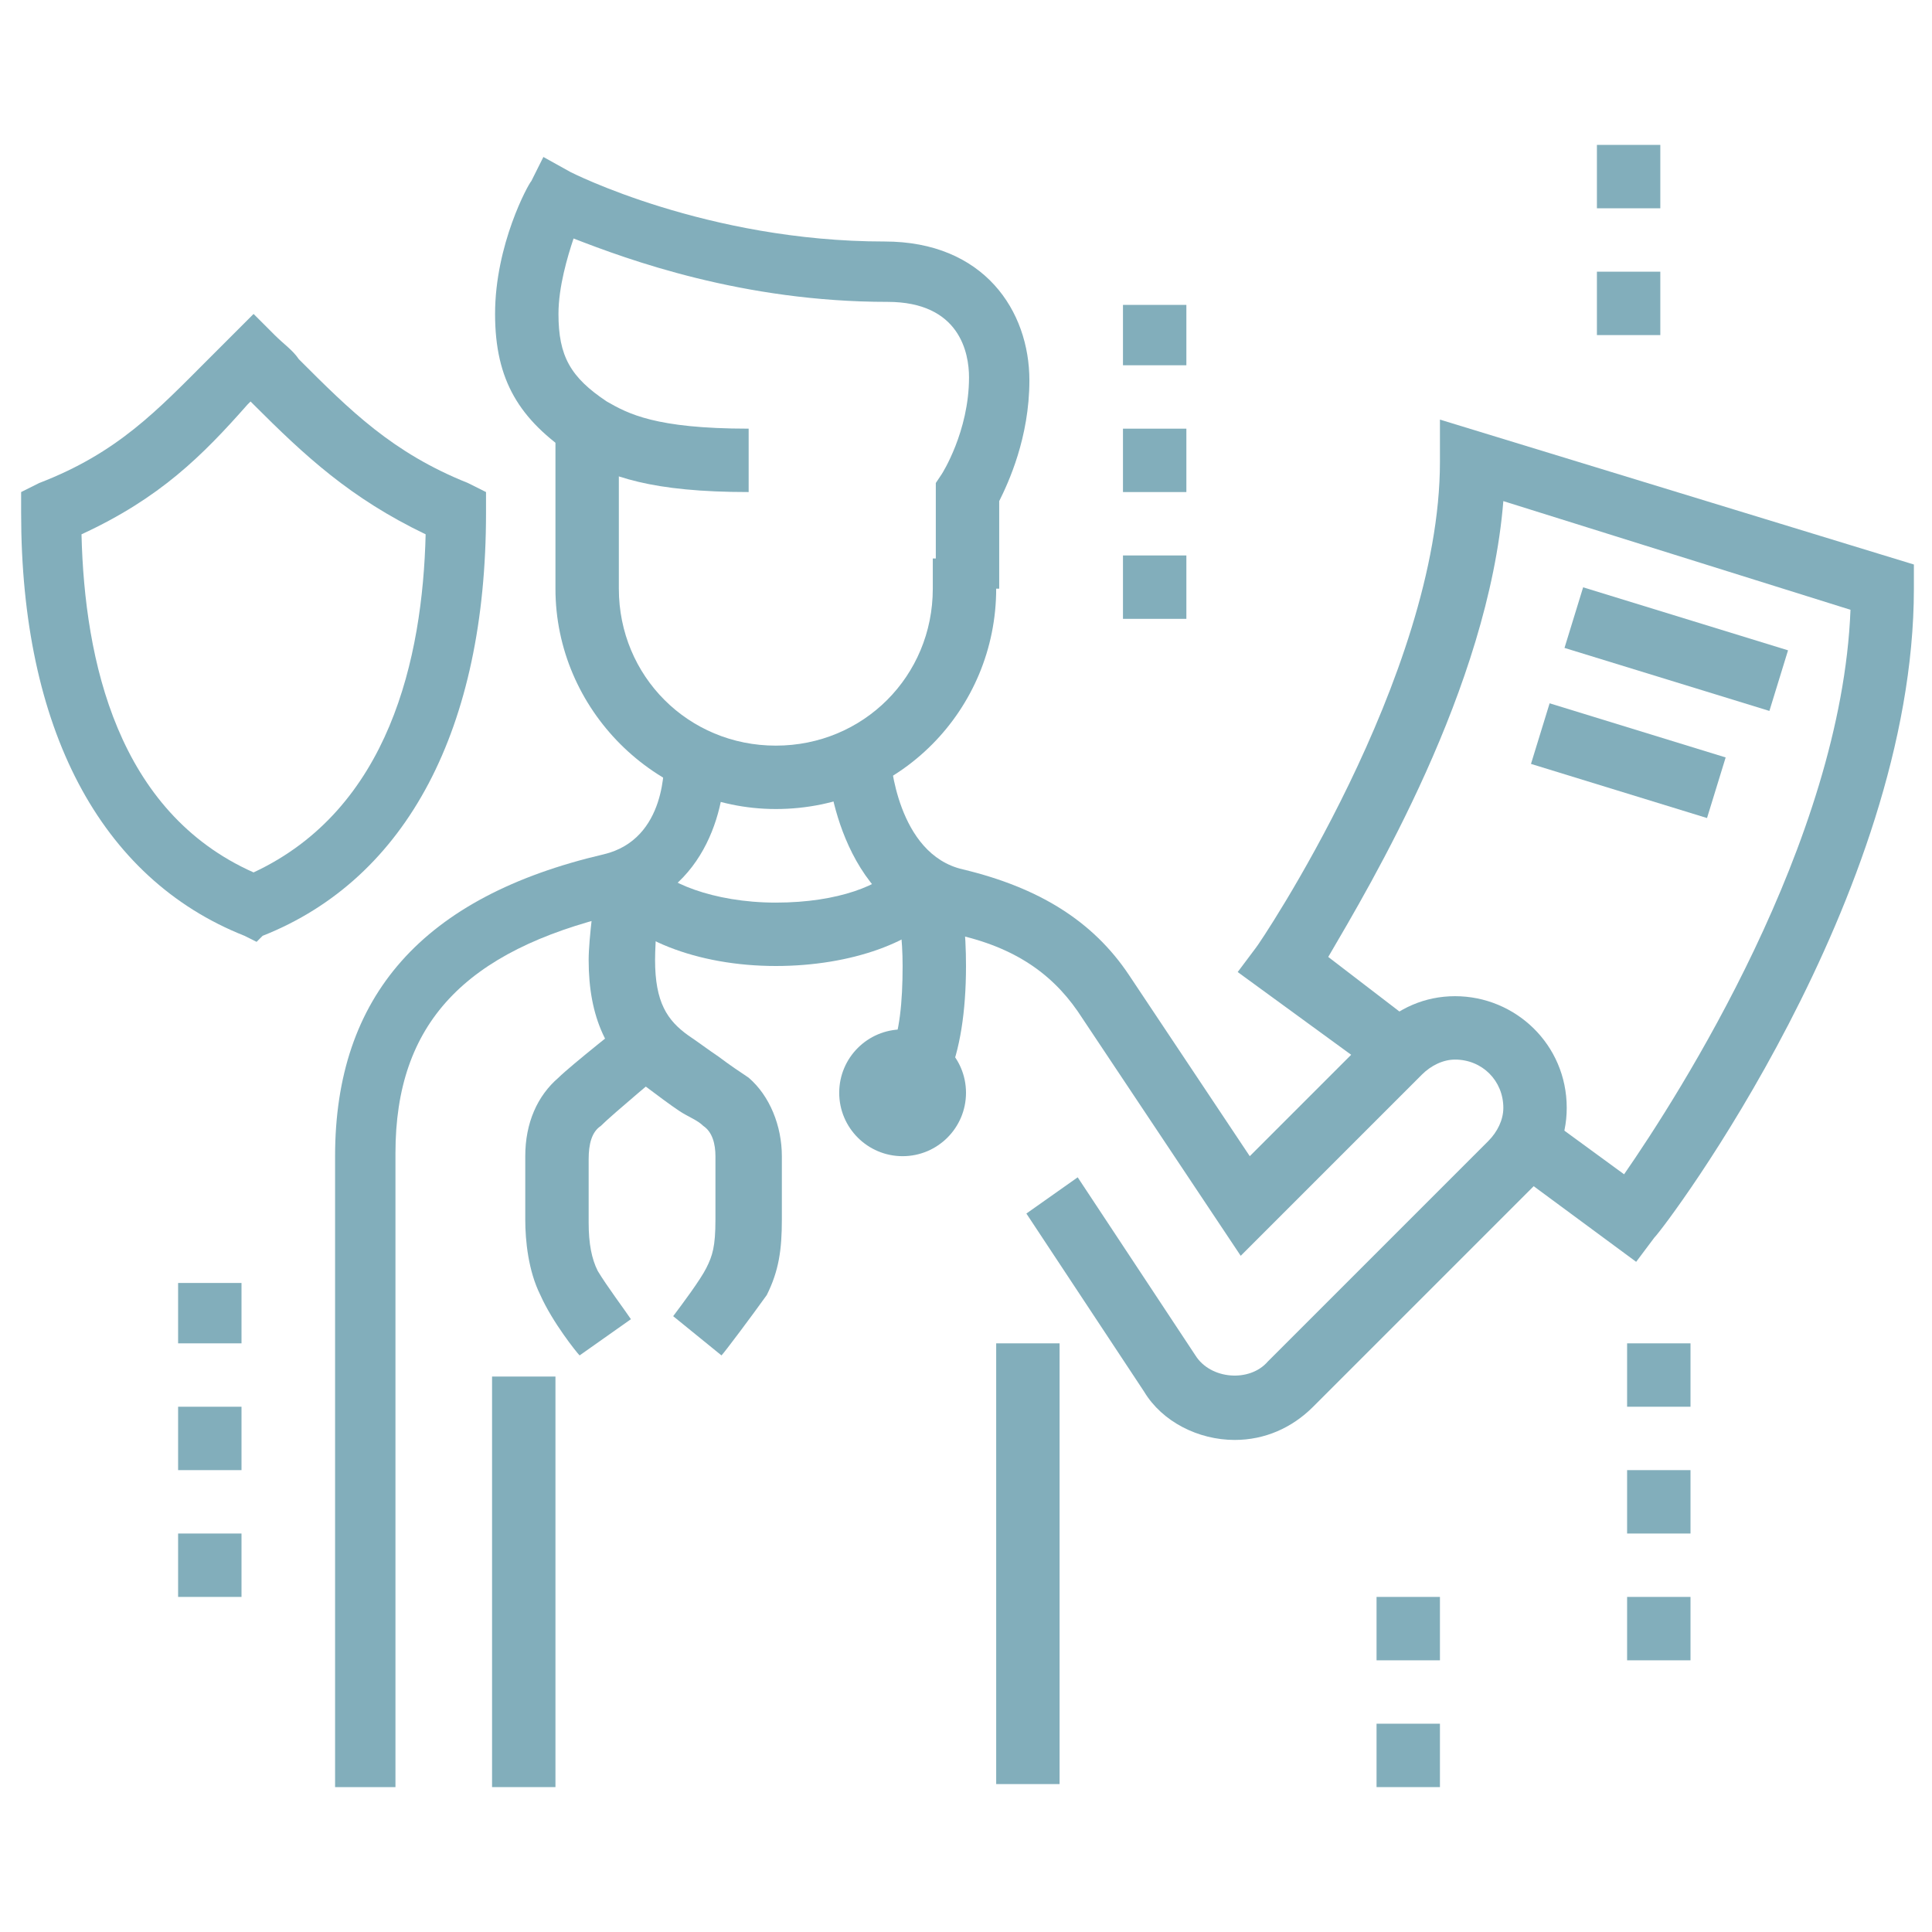 <?xml version="1.0" encoding="utf-8"?>
<!-- Generator: Adobe Illustrator 24.1.0, SVG Export Plug-In . SVG Version: 6.00 Build 0)  -->
<svg version="1.1" id="Layer_1" xmlns="http://www.w3.org/2000/svg" xmlns:xlink="http://www.w3.org/1999/xlink" x="0px" y="0px"
	 width="64px" height="64px" viewBox="0 0 64 64" style="enable-background:new 0 0 64 64;" xml:space="preserve">
<style type="text/css">
	.st0{display:none;}
	.st1{display:inline;fill:#82AEBB;}
	.st2{fill:#82AEBB;}
</style>
<g class="st0">
	<path class="st1" d="M22.1,30c-4.7,0-8.4-3.8-8.4-8.4v-6c0-4.7,3.8-8.4,8.4-8.4c4.7,0,8.4,3.8,8.4,8.4v6C30.5,26.2,26.8,30,22.1,30
		z M22.1,9.2c-3.6,0-6.5,2.9-6.5,6.5v6c0,3.6,2.9,6.5,6.5,6.5s6.5-2.9,6.5-6.5v-6C28.6,12.1,25.7,9.2,22.1,9.2z"/>
	<path class="st1" d="M18.1,9.2l-1.3-3c-0.1-0.3-0.2-0.5-0.2-0.8c0-0.6,0.3-1.2,0.7-1.6c1.3-1.1,3-1.7,4.7-1.7
		c1.7,0,3.4,0.6,4.7,1.7c0.4,0.4,0.7,0.9,0.7,1.5c0,0.3-0.1,0.6-0.2,0.8l-1.3,3l-1.8-0.8l1.3-3c-2-1.6-5-1.6-7,0l1.3,3L18.1,9.2z"/>
	<path class="st1" d="M14.7,20.1v-2c5.4,0,9.8-3.6,10.7-8.8l2,0.3C26.3,15.8,21.1,20.1,14.7,20.1z"/>
	<path class="st1" d="M29.1,18.9c-2.2-1-4-2.5-5.3-4.5l1.7-1.1c1.1,1.7,2.6,3,4.5,3.8L29.1,18.9z"/>
	<path class="st1" d="M11.7,54.8c-7.5,0-8.8-3.3-8.9-3.7l-0.1-0.3l4.9-13.1c0.8-2.3,2.6-4,4.9-4.7l5.1-1.7v-3.1h2v4.6l-6.5,2.2
		c-1.7,0.6-3.1,1.9-3.7,3.6L4.8,50.8c0.4,0.6,2.1,2.1,6.9,2.1V54.8z"/>
	<rect x="10.7" y="47.9" class="st1" width="2" height="13.9"/>
	<rect x="5.7" y="53.1" class="st1" width="2" height="8.6"/>
	<path class="st1" d="M32.5,54.8v-2c4.8,0,6.4-1.5,6.9-2.1l-4.6-12.4c-0.6-1.7-2-3-3.7-3.6l-6.5-2.2v-4.6h2v3.1l5.1,1.7
		c2.3,0.8,4.1,2.5,4.9,4.7l4.9,13.1l-0.1,0.3C41.3,51.6,40,54.8,32.5,54.8z"/>
	<rect x="31.5" y="47.9" class="st1" width="2" height="13.9"/>
	<rect x="36.5" y="53.1" class="st1" width="2" height="8.6"/>
	<path class="st1" d="M22.1,35c-2.5,0-4.5-1.3-4.5-3h2c0,0.3,0.9,1,2.5,1c1.6,0,2.5-0.7,2.5-1h2C26.6,33.7,24.6,35,22.1,35z"/>
	<path class="st1" d="M15.4,39.3c-0.6-1.9-0.8-3.8-0.8-6.3h2c0,2.4,0.2,4,0.7,5.8L15.4,39.3z"/>
	<path class="st1" d="M28.2,41.1l-1.9-0.7c0.8-2.1,1.2-4.6,1.2-7.4h2C29.5,36.1,29.1,38.9,28.2,41.1z"/>
	<path class="st1" d="M15.9,49.3c-2.2-1.2-3.3-4-3.3-6c0-3.1,1.9-5.3,4.5-5.3c2.9,0,5.4,3.1,5.4,6.7c0,0.9-0.2,1.7-0.5,2.4l-1.8-0.8
		c0.2-0.5,0.3-1,0.3-1.6c0-2.5-1.6-4.7-3.4-4.7c-1.5,0-2.6,1.4-2.6,3.3c0,1.5,0.8,3.5,2.2,4.3L15.9,49.3z"/>
	<path class="st1" d="M46.9,39.9c-5.3,0-9.4-2.8-9.4-6.5s4.1-6.5,9.4-6.5c5.3,0,9.4,2.8,9.4,6.5S52.2,39.9,46.9,39.9z M46.9,29
		c-4,0-7.4,2-7.4,4.5s3.4,4.5,7.4,4.5c4,0,7.4-2,7.4-4.5S51,29,46.9,29z"/>
	<path class="st1" d="M42,26c-1.9,0-3.5-2-3.5-4.5s1.5-4.5,3.5-4.5s3.5,2,3.5,4.5S43.9,26,42,26z M42,19.1c-0.7,0-1.5,1-1.5,2.5
		c0,1.5,0.8,2.5,1.5,2.5s1.5-1,1.5-2.5C43.4,20.1,42.7,19.1,42,19.1z"/>
	<path class="st1" d="M35,30c-1.9,0-3.5-1.6-3.5-3.5c0-1.9,1.6-3.5,3.5-3.5c1.9,0,3.5,1.6,3.5,3.5C38.5,28.5,36.9,30,35,30z M35,25
		c-0.8,0-1.5,0.7-1.5,1.5c0,0.8,0.7,1.5,1.5,1.5c0.8,0,1.5-0.7,1.5-1.5C36.5,25.7,35.8,25,35,25z"/>
	<path class="st1" d="M50.9,26c-1.9,0-3.5-2-3.5-4.5s1.5-4.5,3.5-4.5s3.5,2,3.5,4.5S52.8,26,50.9,26z M50.9,19.1
		c-0.7,0-1.5,1-1.5,2.5c0,1.5,0.8,2.5,1.5,2.5s1.5-1,1.5-2.5C52.4,20.1,51.6,19.1,50.9,19.1z"/>
	<path class="st1" d="M57.8,30c-1.9,0-3.5-1.6-3.5-3.5c0-1.9,1.6-3.5,3.5-3.5c1.9,0,3.5,1.6,3.5,3.5C61.3,28.5,59.8,30,57.8,30z
		 M57.8,25c-0.8,0-1.5,0.7-1.5,1.5c0,0.8,0.7,1.5,1.5,1.5c0.8,0,1.5-0.7,1.5-1.5C59.3,25.7,58.7,25,57.8,25z"/>
</g>
<g class="st0">
	<path class="st1" d="M29.2,40.4c-2.9,0-5.2-2.3-5.2-5.2s2.3-5.2,5.2-5.2c2.4,0,4.5,1.6,5.1,4.1l-2,0.5c-0.4-1.5-1.6-2.5-3-2.5
		c-1.7,0-3.1,1.4-3.1,3.1s1.4,3.1,3.1,3.1c0.6,0,1.2-0.2,1.7-0.5l1.1,1.8C31.2,40.1,30.2,40.4,29.2,40.4z"/>
	<path class="st1" d="M41.2,43.5c-6,0-12.1-3.7-12.1-7.3c0-1.7,1.4-3.1,3.1-3.1c0.8,0,1.7,0.3,2.9,0.7c1.8,0.6,4,1.4,6.5,1.4v2.1
		c-2.8,0-5.3-0.9-7.1-1.5c-0.9-0.3-1.8-0.6-2.3-0.6c-0.6,0-1,0.5-1,1c0,2,4.7,5.2,10,5.2c3.6,0,7.5-0.9,9.5-1.7L62.1,35l0.8,1.9
		l-11.4,4.7C49.2,42.5,45.2,43.5,41.2,43.5z"/>
	<path class="st1" d="M43.7,32.9l-1.2-1.7c0.1-0.1,11.8-8.2,11.8-20.1h2.1C56.4,24,44.2,32.5,43.7,32.9z"/>
	<path class="st1" d="M23.3,31.2c-4.1-1.5-6.7-4.9-6.7-8.7c0-1.1,0.2-2.2,0.7-3.2c-0.7-0.8-1.7-2.3-1.7-4.1c0-2.1,0-4.2,2.1-4.2
		c0.4,0,0.8,0.1,1.2,0.4c0,0,2.4,1.7,4.2,2.6c2.8-1.1,6.2-1.1,9,0c1.8-0.8,4.2-2.5,4.2-2.5c0.4-0.3,0.8-0.4,1.2-0.4
		c2.1,0,2.1,2.1,2.1,4.2c0,2.3-0.9,3.6-1.6,4.3c0.4,1,0.6,2,0.6,3.1c0,3-1.7,5.8-4.5,7.6L33,28.4c2.2-1.4,3.5-3.5,3.5-5.8
		c0-1-0.3-2-0.7-2.9l-0.5-1l1.1-0.4c0,0,1.3-0.6,1.3-2.9c0-0.7,0-1.6-0.1-2c-0.6,0.4-3.1,2.1-4.9,2.9l-0.4,0.2l-0.4-0.2
		c-2.6-1.1-5.7-1.1-8.2,0l-0.4,0.2l-0.4-0.2c-1.9-0.8-4.4-2.5-4.9-2.9c-0.1,0.4-0.1,1.3-0.1,2c0,1.6,1.6,3.1,1.6,3.1l0.6,0.5
		l-0.4,0.7c-0.5,0.9-0.7,1.9-0.7,2.9c0,2.9,2.1,5.5,5.3,6.7L23.3,31.2z"/>
	<path class="st1" d="M13.5,60.2c-5,0-7-2.9-7.3-5.7c-1.4-1-5.3-4.1-5.3-10C1,38,7,33.2,7.7,32.6C8.2,32.2,8.9,32,9.5,32
		c1.6,0,3,1.3,3,3c0,0.8-0.3,1.6-0.9,2.2c-0.1,0.1-4.3,3.8-4.3,7.4c0,2.1,1,3.3,1.8,4l-1.4,1.6c-0.9-0.8-2.5-2.6-2.5-5.6
		c0-4.6,5-9,5-9c0.1-0.1,0.2-0.3,0.2-0.6c0-0.5-0.4-0.9-0.9-0.9c-0.2,0-0.4,0.1-0.5,0.2c-0.2,0.2-5.9,4.7-5.9,10.3
		c0,5.9,4.6,8.5,4.7,8.5l0.6,0.3l0,0.6c0,1.3,0.5,4.2,5.2,4.2V60.2z"/>
	<path class="st1" d="M20.8,60.2v-2.1c0-1.2-0.9-2.1-2.1-2.1h-2.1v-2.1h2.1c2.3,0,4.2,1.9,4.2,4.2C22.9,59.3,22,60.2,20.8,60.2z"/>
	<path class="st1" d="M9.3,50.8H7.2c0-6.4,3.6-10.1,7-13.8c2.5-2.6,4.8-5.1,5.7-8.5l2,0.5c-1,3.9-3.7,6.7-6.2,9.4
		C12.5,42,9.3,45.3,9.3,50.8z"/>
	<path class="st1" d="M32.3,60.2v-2.1c0.6,0,1-0.5,1-1c0-1.7-1.4-3.1-3.1-3.1h-0.8l-2.5-11.1l2-0.5l2.1,9.6c2.5,0.4,4.4,2.6,4.4,5.2
		C35.5,58.8,34.1,60.2,32.3,60.2z"/>
	<path class="st1" d="M28.7,60.2c-1.4,0-2.6-0.9-3-2.3l-4-14l2-0.6l4,14c0.1,0.4,0.5,0.8,1,0.8V60.2z"/>
	<path class="st1" d="M39.6,60.2v-2.1c0.6,0,1-0.5,1-1c0-1.7-1.4-3.1-3.1-3.1h-0.8l-2-9l2-0.5l1.6,7.4c2.5,0.4,4.4,2.6,4.4,5.2
		C42.8,58.8,41.4,60.2,39.6,60.2z"/>
	<rect x="4.1" y="58.1" class="st1" width="46" height="2.1"/>
	<rect x="52.2" y="58.1" class="st1" width="2.1" height="2.1"/>
	<polygon class="st1" points="5.2,16.3 3.1,16.3 3.1,18.4 5.2,18.4 5.2,16.3 	"/>
	<polygon class="st1" points="8.3,13.2 6.2,13.2 6.2,15.3 8.3,15.3 8.3,13.2 	"/>
	<polygon class="st1" points="11.4,10.1 9.3,10.1 9.3,12.1 11.4,12.1 11.4,10.1 	"/>
	<polygon class="st1" points="44.9,10.1 42.8,10.1 42.8,12.1 44.9,12.1 44.9,10.1 	"/>
	<polygon class="st1" points="48,6.9 45.9,6.9 45.9,9 48,9 48,6.9 	"/>
	<polygon class="st1" points="9.3,25.7 7.2,25.7 7.2,27.8 9.3,27.8 9.3,25.7 	"/>
	<polygon class="st1" points="12.5,22.6 10.4,22.6 10.4,24.7 12.5,24.7 12.5,22.6 	"/>
	<polygon class="st1" points="44.9,21.5 42.8,21.5 42.8,23.6 44.9,23.6 44.9,21.5 	"/>
	<polygon class="st1" points="48,18.4 45.9,18.4 45.9,20.5 48,20.5 48,18.4 	"/>
	<polygon class="st1" points="29.2,6.9 27.1,6.9 27.1,9 29.2,9 29.2,6.9 	"/>
	<polygon class="st1" points="32.3,3.8 30.2,3.8 30.2,5.9 32.3,5.9 32.3,3.8 	"/>
	<polygon class="st1" points="51.1,3.8 49.1,3.8 49.1,5.9 51.1,5.9 51.1,3.8 	"/>
	<path class="st1" d="M37.9,36.7c-0.8-0.5-1.4-1.6-1.4-2.6c0-1.7,1.4-3.1,3.1-3.1l0,0l0,0h3.1c1.8,0,3.2,0.6,4.6,1.1
		c1.2,0.5,2.4,1,3.8,1c0.5,0,1-0.1,1.4-0.4l9.4-5.3l1,1.8l-9.4,5.3c-0.7,0.4-1.6,0.6-2.5,0.6c-1.8,0-3.2-0.6-4.6-1.1
		c-1.2-0.5-2.4-1-3.8-1h-3.1c-0.6,0-1,0.5-1,1c0,0.3,0.2,0.7,0.4,0.8L37.9,36.7z"/>
</g>
<g class="st0">
	<polygon class="st1" points="10.5,41.1 5.2,12.4 15.1,10.6 15.5,12.6 7.6,14.1 12.5,40.7 	"/>
	<polygon class="st1" points="14.2,61.2 12.9,54 14.9,53.6 15.9,58.8 53.5,51.8 48.5,24.4 50.5,24 56,53.5 	"/>
	<rect x="18.1" y="52.9" transform="matrix(0.983 -0.182 0.182 0.983 -9.374 5.504)" class="st1" width="14.5" height="2.1"/>
	<rect x="19.3" y="49.2" transform="matrix(0.983 -0.182 0.182 0.983 -8.766 4.981)" class="st1" width="7" height="2.1"/>
	<polygon class="st1" points="46.6,14.5 45.3,7.1 37.7,8.5 37.3,6.5 46.9,4.7 48.7,14.1 	"/>
	<path class="st1" d="M16.8,15.3c-1,0-1.9-0.7-2.1-1.7l-0.7-3.8c-0.1-0.5,0-1.1,0.3-1.6c0.3-0.5,0.8-0.8,1.4-0.9l20.1-3.5
		c1.2-0.2,2.3,0.5,2.5,1.7l0.7,3.8c0.1,0.5,0,1.1-0.3,1.6c-0.3,0.5-0.8,0.8-1.4,0.9l-20.1,3.5C17,15.3,16.9,15.3,16.8,15.3z
		 M36.1,5.9L16,9.4l0.7,3.8l20.1-3.5c0,0,0,0,0,0L36.1,5.9z"/>
	<rect x="17.2" y="17" transform="matrix(0.985 -0.174 0.174 0.985 -2.762 4.61)" class="st1" width="15.5" height="2.1"/>
	<rect x="34.9" y="15.1" transform="matrix(0.985 -0.174 0.174 0.985 -2.261 6.475)" class="st1" width="1.8" height="2.1"/>
	<rect x="11.8" y="21.3" transform="matrix(0.984 -0.176 0.176 0.984 -3.552 4.633)" class="st1" width="25.1" height="2.1"/>
	<path class="st1" d="M51.5,25.8c-0.7,0-1.4-0.1-2-0.4l-7.3-3.1c-1.9-0.8-3.2-2.7-3.2-4.8c0-2.9,2.3-5.2,5.2-5.2
		c0.7,0,1.4,0.1,2,0.4l7.3,3.1c1.9,0.8,3.2,2.7,3.2,4.8C56.7,23.4,54.4,25.8,51.5,25.8z M44.2,14.3c-1.7,0-3.1,1.4-3.1,3.1
		c0,1.3,0.8,2.4,1.9,2.9l0,0l7.3,3.1c0.4,0.2,0.8,0.2,1.2,0.2c1.7,0,3.1-1.4,3.1-3.1c0-1.3-0.8-2.4-1.9-2.9l-7.3-3.1
		C45,14.3,44.6,14.3,44.2,14.3z"/>
	<rect x="43.7" y="17.9" transform="matrix(0.384 -0.923 0.923 0.384 11.976 55.908)" class="st1" width="8.4" height="2.1"/>
	<path class="st1" d="M56.7,46.7c-1.6,0-3.1-0.6-4.2-1.7l1.4-1.5c0.8,0.7,1.8,1.1,2.8,1.1c2.3,0,4.2-1.9,4.2-4.2
		c0-2.3-1.9-4.2-4.2-4.2c-1.6,0-3,0.9-3.7,2.3l-1.9-0.9c1.1-2.1,3.2-3.5,5.6-3.5c3.5,0,6.3,2.8,6.3,6.3S60.2,46.7,56.7,46.7z"/>
	
		<rect x="51.6" y="39.3" transform="matrix(0.707 -0.707 0.707 0.707 -11.888 51.969)" class="st1" width="10.3" height="2.1"/>
	<circle class="st1" cx="42.1" cy="36.2" r="2.1"/>
	<circle class="st1" cx="47.3" cy="38.3" r="2.1"/>
	<circle class="st1" cx="36.9" cy="37.3" r="2.1"/>
	<circle class="st1" cx="32.7" cy="40.4" r="2.1"/>
	<path class="st1" d="M36.9,50.8c-1.7,0-3.1-1.4-3.1-3.1c0-4,3.5-7.3,7.8-7.3c3.8,0,6.8,2.9,6.8,5.2c0,1.7-1.4,3.1-3.1,3.1
		c-0.9,0-1.6-0.3-2.3-0.6c-0.6-0.2-1.1-0.4-1.6-0.4c-0.6,0-0.9,0.3-1.5,1.2C39.3,49.7,38.5,50.8,36.9,50.8z M41.6,42.5
		c-3.2,0-5.7,2.3-5.7,5.2c0,0.6,0.5,1,1,1c0.5,0,0.7-0.3,1.3-1.1c0.6-0.9,1.5-2.1,3.2-2.1c0.9,0,1.7,0.3,2.4,0.6
		c0.5,0.2,1,0.4,1.5,0.4c0.6,0,1-0.5,1-1C46.3,44.5,44.3,42.5,41.6,42.5z"/>
	<path class="st1" d="M12.4,56.1c-0.4,0-0.8-0.1-1.2-0.4l0,0l-5.9-4c-0.5-0.3-0.8-0.8-0.9-1.3c-0.1-0.6,0-1.1,0.3-1.6L15.6,33
		c0.7-1,2-1.2,2.9-0.6l5.9,4c0.5,0.3,0.8,0.8,0.9,1.3c0.1,0.6,0,1.1-0.3,1.6L14.2,55.1C13.8,55.7,13.1,56.1,12.4,56.1z M12.4,54
		C12.5,54,12.5,54,12.4,54l10.8-15.9l-5.9-4L6.6,50L12.4,54z"/>
	<rect x="15.5" y="35.5" transform="matrix(0.558 -0.83 0.83 0.558 -24.414 30.662)" class="st1" width="2.1" height="5.4"/>
	<rect x="13" y="39.2" transform="matrix(0.558 -0.83 0.83 0.558 -28.451 30.157)" class="st1" width="2.1" height="5.3"/>
	<rect x="10.6" y="42.7" transform="matrix(0.558 -0.83 0.83 0.558 -32.496 29.714)" class="st1" width="2.1" height="5.3"/>
	<rect x="5.5" y="50.1" transform="matrix(0.56 -0.829 0.829 0.56 -43.646 30.182)" class="st1" width="2.1" height="12.1"/>
	<rect x="19" y="30.6" transform="matrix(0.565 -0.825 0.825 0.565 -15.932 33.034)" class="st1" width="8.7" height="2.1"/>
	<rect x="7.9" y="55" transform="matrix(0.565 -0.825 0.825 0.565 -41.888 32.614)" class="st1" width="4.1" height="2.1"/>
	<rect x="3.6" y="52.1" transform="matrix(0.565 -0.825 0.825 0.565 -41.345 27.754)" class="st1" width="4" height="2.1"/>
	<polygon class="st1" points="57.8,2.8 55.7,2.8 55.7,4.9 57.8,4.9 57.8,2.8 	"/>
	<polygon class="st1" points="57.8,11.1 55.7,11.1 55.7,13.2 57.8,13.2 57.8,11.1 	"/>
	<polygon class="st1" points="57.8,6.9 55.7,6.9 55.7,9 57.8,9 57.8,6.9 	"/>
	<polygon class="st1" points="4.5,31 2.4,31 2.4,33.1 4.5,33.1 4.5,31 	"/>
	<polygon class="st1" points="4.5,39.3 2.4,39.3 2.4,41.4 4.5,41.4 4.5,39.3 	"/>
	<polygon class="st1" points="4.5,35.2 2.4,35.2 2.4,37.3 4.5,37.3 4.5,35.2 	"/>
	<polygon class="st1" points="59.9,49.8 57.8,49.8 57.8,51.9 59.9,51.9 59.9,49.8 	"/>
	<polygon class="st1" points="59.9,58.2 57.8,58.2 57.8,60.2 59.9,60.2 59.9,58.2 	"/>
	<polygon class="st1" points="59.9,54 57.8,54 57.8,56.1 59.9,56.1 59.9,54 	"/>
	<polygon class="st1" points="60.9,23.7 58.8,23.7 58.8,25.8 60.9,25.8 60.9,23.7 	"/>
	<polygon class="st1" points="60.9,19.5 58.8,19.5 58.8,21.6 60.9,21.6 60.9,19.5 	"/>
	<polygon class="st1" points="7.6,8 5.5,8 5.5,10.1 7.6,10.1 7.6,8 	"/>
	<polygon class="st1" points="7.6,3.8 5.5,3.8 5.5,5.9 7.6,5.9 7.6,3.8 	"/>
</g>
<g>
	<circle class="st2" cx="29.9" cy="36.2" r="2.1"/>
	<rect x="16.3" y="45.6" class="st2" width="2.1" height="13.6"/>
	<path class="st2" d="M13.2,59.2h-2.1V38.3c0-5.3,2.9-8.6,8.9-10c2.1-0.5,2-3,2-3.2L24,25c0.1,1.5-0.5,4.6-3.6,5.3
		c-5,1.2-7.3,3.6-7.3,7.9V59.2z"/>
	<rect x="33" y="44.5" class="st2" width="2.1" height="14.6"/>
	<path class="st2" d="M33,19.5H31V16l0.2-0.3c0,0,0.9-1.4,0.9-3.2c0-0.8-0.3-2.5-2.7-2.5c-4.8,0-8.6-1.4-10.4-2.1
		c-0.2,0.6-0.5,1.6-0.5,2.5c0,1.4,0.4,2.1,1.6,2.9c0.7,0.4,1.6,0.9,4.7,0.9v2.1c-3.2,0-4.6-0.5-5.8-1.2c-1.8-1.2-2.6-2.5-2.6-4.7
		c0-2.3,1.1-4.3,1.2-4.4L18,5.2l0.9,0.5c0,0,4.5,2.3,10.4,2.3c3.3,0,4.8,2.3,4.8,4.6c0,1.9-0.7,3.4-1,4V19.5z"/>
	<path class="st2" d="M25.7,26.8c-4,0-7.3-3.3-7.3-7.3v-5.2h2.1v5.2c0,2.9,2.3,5.2,5.2,5.2s5.2-2.3,5.2-5.2v-1H33v1
		C33,23.5,29.8,26.8,25.7,26.8z"/>
	<path class="st2" d="M25.7,32c-2.6,0-4.9-0.9-5.8-2.3l1.7-1.1c0.4,0.6,2,1.3,4.1,1.3c2.1,0,3.5-0.6,4-1.2l1.6,1.3
		C30.4,31.2,28.2,32,25.7,32z"/>
	<path class="st2" d="M19.2,44.9c-0.1-0.1-0.9-1.1-1.3-2c-0.4-0.8-0.5-1.8-0.5-2.5v-2.1c0-1.1,0.4-2,1.1-2.6
		c0.4-0.4,2.3-1.9,2.3-1.9l1.3,1.6c0,0-1.8,1.5-2.2,1.9c-0.3,0.2-0.4,0.6-0.4,1.1v2.1c0,0.7,0.1,1.2,0.3,1.6
		c0.3,0.5,0.9,1.3,1.1,1.6L19.2,44.9z"/>
	<path class="st2" d="M31.4,35.7l-1.9-0.8c0.3-0.7,0.4-1.7,0.4-2.9c0-0.9-0.1-1.7-0.3-2.3l2-0.7c0.3,0.8,0.4,1.9,0.4,3
		C32,33.5,31.8,34.8,31.4,35.7z"/>
	<path class="st2" d="M23.9,44.9l-1.6-1.3c0.3-0.4,0.9-1.2,1.1-1.6c0.2-0.4,0.3-0.7,0.3-1.6v-2.1c0-0.4-0.1-0.8-0.4-1
		c-0.2-0.2-0.5-0.3-0.8-0.5c-0.3-0.2-0.7-0.5-1.1-0.8c-1.3-1-1.9-2.3-1.9-4.2c0-0.7,0.2-2.2,0.3-2.8l2.1,0.4
		c-0.1,0.5-0.2,1.8-0.2,2.4c0,1.4,0.4,2,1.1,2.5c0.3,0.2,0.7,0.5,1,0.7c0.4,0.3,0.7,0.5,1,0.7c0.7,0.6,1.1,1.6,1.1,2.6v2.1
		c0,1-0.1,1.7-0.5,2.5C24.9,43.6,24,44.8,23.9,44.9z"/>
	<path class="st2" d="M40.9,47.7c-1.2,0-2.4-0.6-3-1.6l-3.9-5.9l1.7-1.2l3.9,5.9c0.5,0.8,1.8,0.9,2.4,0.2l7.3-7.3
		c0.3-0.3,0.5-0.7,0.5-1.1c0-0.9-0.7-1.6-1.6-1.6c-0.4,0-0.8,0.2-1.1,0.5l-6,6l-5.4-8.1c-0.9-1.3-2.2-2.2-4.3-2.6
		c-3.7-0.9-4-5.5-4-5.7l2.1-0.1c0,0,0.2,3.2,2.4,3.7c2.5,0.6,4.3,1.7,5.5,3.5l4,6l4.2-4.2c0.7-0.7,1.6-1.1,2.6-1.1
		c2,0,3.7,1.6,3.7,3.7c0,1-0.4,1.9-1.1,2.6l-7.3,7.3C42.8,47.3,41.9,47.7,40.9,47.7z"/>
	<path class="st2" d="M54.2,41.8l-4.2-3.1l1.2-1.7l2.6,1.9c1.8-2.6,7.2-11,7.5-18.7l-11.5-3.6c-0.5,6.2-4.4,12.7-5.8,15.1L47,34
		l-1.2,1.7L41,32.2l0.6-0.8c0.1-0.1,6.1-9,6.1-16.1v-1.4l15.7,4.8v0.8c0,10.2-8.2,21.1-8.6,21.5L54.2,41.8z"/>
	<rect x="54.5" y="18" transform="matrix(0.294 -0.956 0.956 0.294 18.595 68.273)" class="st2" width="2.1" height="7.1"/>
	<rect x="52.9" y="22.2" transform="matrix(0.294 -0.956 0.956 0.294 13.94 69.351)" class="st2" width="2.1" height="6.1"/>
	<path class="st2" d="M8.5,31.2L8.1,31c-4.8-1.9-7.4-6.9-7.4-14v-0.7L1.3,16c2.6-1,3.9-2.4,5.6-4.1c0.3-0.3,0.5-0.5,0.8-0.8l0.7-0.7
		l0.7,0.7c0.3,0.3,0.6,0.5,0.8,0.8c1.7,1.7,3.1,3.1,5.6,4.1l0.6,0.3V17c0,7.1-2.6,12.1-7.4,14L8.5,31.2z M2.7,17.7
		c0.1,4.2,1.2,9.2,5.7,11.2c4.5-2.1,5.6-7.1,5.7-11.2c-2.5-1.2-4-2.6-5.7-4.3l-0.1-0.1c0,0,0,0-0.1,0.1C6.7,15.1,5.3,16.5,2.7,17.7z
		"/>
	<polygon class="st2" points="8,50.8 5.9,50.8 5.9,52.9 8,52.9 8,50.8 	"/>
	<polygon class="st2" points="8,46.6 5.9,46.6 5.9,48.7 8,48.7 8,46.6 	"/>
	<polygon class="st2" points="8,42.5 5.9,42.5 5.9,44.5 8,44.5 8,42.5 	"/>
	<polygon class="st2" points="39.3,18.4 37.2,18.4 37.2,20.5 39.3,20.5 39.3,18.4 	"/>
	<polygon class="st2" points="39.3,14.2 37.2,14.2 37.2,16.3 39.3,16.3 39.3,14.2 	"/>
	<polygon class="st2" points="39.3,10.1 37.2,10.1 37.2,12.1 39.3,12.1 39.3,10.1 	"/>
	<polygon class="st2" points="56,52.9 53.9,52.9 53.9,55 56,55 56,52.9 	"/>
	<polygon class="st2" points="56,48.7 53.9,48.7 53.9,50.8 56,50.8 56,48.7 	"/>
	<polygon class="st2" points="56,44.5 53.9,44.5 53.9,46.6 56,46.6 56,44.5 	"/>
	<polygon class="st2" points="55,9 52.9,9 52.9,11.1 55,11.1 55,9 	"/>
	<polygon class="st2" points="55,4.8 52.9,4.8 52.9,6.9 55,6.9 55,4.8 	"/>
	<polygon class="st2" points="47.7,57.1 45.6,57.1 45.6,59.2 47.7,59.2 47.7,57.1 	"/>
	<polygon class="st2" points="47.7,52.9 45.6,52.9 45.6,55 47.7,55 47.7,52.9 	"/>
</g>
<g class="st0">
	<rect x="15.4" y="-0.6" transform="matrix(0.868 -0.497 0.497 0.868 -4.247 9.874)" class="st1" width="2.1" height="27.1"/>
	<path class="st1" d="M9.4,25.1C8.5,23,8,20.4,8,17.6c0-4.3,1.2-9,3.2-12.7l0.3-0.6l0.7,0c7.7,0.5,14.6,4,18.5,9.4L29,14.9
		c-3.4-4.7-9.5-7.9-16.3-8.5c-1.7,3.3-2.6,7.4-2.6,11.1c0,2.5,0.4,4.8,1.2,6.7L9.4,25.1z"/>
	<path class="st1" d="M1.9,30.3l-0.4-1.2c-0.6-2-0.9-4-0.9-6c0-11.8,9.6-21.4,21.4-21.4c6.4,0,12.4,2.8,16.5,7.7l0.8,1L1.9,30.3z
		 M22.1,3.8c-10.7,0-19.3,8.7-19.3,19.3c0,1.4,0.2,2.8,0.5,4.2L36.1,9.8C32.4,5.9,27.4,3.8,22.1,3.8z"/>
	<path class="st1" d="M45.6,55H26.8c-2.9,0-5.2-2.3-5.2-5.2v-2.1c0-4,3.3-7.3,7.3-7.3h1v2.1h-1c-2.9,0-5.2,2.3-5.2,5.2v2.1
		c0,1.7,1.4,3.1,3.1,3.1h18.8c1.7,0,3.1-1.4,3.1-3.1c0-1-0.5-2.5-1.5-4c-0.4-0.6-0.6-1.2-0.6-1.8c-0.3-2.9-2.4-5.5-3.3-6.5
		c-0.5-0.6-0.8-1.3-0.8-2.1v-2c-0.6,0.4-1.6,1-2.4,1.8l-0.2,0.2l-0.3,0.1c-1.9,0.4-2.4,1.6-3,3c-0.6,1.3-1.3,3-3.5,3
		c0,1.7,2.4,3.1,5.2,3.1v2.1c-4.1,0-7.3-2.3-7.3-5.2c0-1.2,0.9-2.1,2.1-2.1c0.8,0,1-0.4,1.6-1.7c0.6-1.4,1.5-3.4,4.1-4.1
		c1.3-1.3,3.3-2.5,4.3-2.5c0.8,0,1.5,0.7,1.5,1.5v2.9c0,0.3,0.1,0.5,0.3,0.7c1.3,1.4,3.6,4.4,3.9,7.8c0,0.3,0.1,0.6,0.3,0.9
		c0.8,1.3,1.8,3.3,1.8,5.1C50.8,52.6,48.5,55,45.6,55z"/>
	<path class="st1" d="M26.7,47.8l-1.4-1.6c1.4-1.2,3.8-2.8,8.8-2.8v2.1C29.8,45.6,27.8,46.9,26.7,47.8z"/>
	<path class="st1" d="M48.7,63.3H22.6c-2.6,0-4.9-1.6-5.9-4l-5.2-13.6c-0.3-0.7-0.4-1.5-0.4-2.2c0-0.8,0.1-1.5,0.4-2.3l5.2-13.6
		c0.9-2.4,3.3-4,5.9-4h26.1c2.6,0,4.9,1.6,5.9,4l0.3,0.8l-2,0.7l-0.3-0.8c-0.6-1.6-2.2-2.7-3.9-2.7H22.6c-1.7,0-3.3,1.1-3.9,2.7
		L13.5,42c-0.2,0.5-0.3,1-0.3,1.5c0,0.5,0.1,1,0.3,1.5l5.2,13.6c0.6,1.6,2.2,2.7,3.9,2.7h26.1c1.7,0,3.3-1.1,3.9-2.7l0.3-0.8l2,0.8
		l-0.3,0.8C53.7,61.7,51.3,63.3,48.7,63.3z"/>
	<path class="st1" d="M61.3,62.3c-0.3,0-0.6-0.1-0.8-0.2L53.1,59c-0.8-0.3-1.3-1.1-1.3-1.9V29.9c0-0.8,0.5-1.6,1.3-1.9l7.3-3.1
		c0.3-0.1,0.5-0.2,0.8-0.2c1.2,0,2.1,0.9,2.1,2.1v33.4C63.4,61.4,62.4,62.3,61.3,62.3z M61.3,26.8l-7.3,3.1v27.2l7.3,3.1l0,0V26.8z"
		/>
	<rect x="52.9" y="42.4" class="st1" width="6.3" height="2.1"/>
	<rect x="54.9" y="48.1" transform="matrix(0.278 -0.961 0.961 0.278 -8.829 90.744)" class="st1" width="2.1" height="6.3"/>
	<rect x="52.8" y="34.7" transform="matrix(0.961 -0.277 0.277 0.961 -7.717 16.906)" class="st1" width="6.3" height="2.1"/>
	<path class="st1" d="M53.7,59.2H22.6c-0.9,0-1.6-0.5-2-1.3l-5.2-13.6c-0.1-0.2-0.1-0.5-0.1-0.7c0-0.3,0-0.5,0.1-0.8l5.2-13.6
		c0.3-0.8,1.1-1.3,2-1.3h31.1v2.1H22.6l-5.2,13.6l5.2,13.6h31.1V59.2z"/>
	<path class="st1" d="M43.7,25.3l-2.8-3.8h-9.4l-2.8,3.8L27,24.1l2.8-3.8c0.4-0.5,1-0.8,1.7-0.8h9.4c0.7,0,1.3,0.3,1.7,0.8l2.8,3.8
		L43.7,25.3z"/>
	<rect x="50.8" y="4.8" class="st1" width="2.1" height="5.2"/>
	<rect x="50.8" y="14.2" class="st1" width="2.1" height="5.2"/>
	<rect x="53.9" y="11.1" class="st1" width="5.2" height="2.1"/>
	<rect x="44.5" y="11.1" class="st1" width="5.2" height="2.1"/>
</g>
<g class="st0">
	<path class="st1" d="M22.7,59.7c-2,0-3.7-1.4-3.7-3.1c0-0.7,0.2-1.3,0.7-1.8l5.3-6.4c0.6-0.7,1.5-1.2,2.4-1.2
		c1.7,0,3.1,1.4,3.1,3.1c0,0.6-0.2,1.2-0.5,1.8l-4.1,6.1C25.2,59.1,24,59.7,22.7,59.7z M27.4,49.2c-0.3,0-0.6,0.1-0.8,0.4l-5.3,6.5
		c-0.1,0.2-0.2,0.3-0.2,0.5c0,0.6,0.7,1,1.6,1c0.6,0,1.2-0.3,1.4-0.6l4.1-6.1c0.1-0.2,0.2-0.4,0.2-0.6C28.4,49.7,28,49.2,27.4,49.2z
		"/>
	<path class="st1" d="M19.6,48.2c-2.2,0-4-1.7-5.1-3l1.6-1.4c0.5,0.6,2,2.3,3.5,2.3c1.4,0,2.2-0.6,3-1.6c0.8-1,2-1.5,3.2-1.5h1.6
		c0.6,0,1-0.5,1-1s-0.5-1-1-1H16.7c-1.4,0-2.8-0.5-3.9-1.4L8.3,36l1.3-1.6l4.5,3.5c0.7,0.6,1.7,0.9,2.6,0.9h10.7
		c1.7,0,3.1,1.4,3.1,3.1s-1.4,3.1-3.1,3.1h-1.6c-0.6,0-1.2,0.3-1.6,0.8C23.3,46.9,22,48.2,19.6,48.2z"/>
	<path class="st1" d="M16.9,61.8c-2.3,0-4.2-1.9-4.2-4.2c0-0.8,0.2-1.6,0.7-2.3l5.8-8.7l1.7,1.2l-5.8,8.7c-0.2,0.3-0.3,0.7-0.3,1.2
		c0,1.2,0.9,2.1,2.1,2.1c0.7,0,1.4-0.3,1.7-0.9l1-1.5l1.7,1.2l-1,1.5C19.6,61.1,18.3,61.8,16.9,61.8z"/>
	<path class="st1" d="M14.7,56c-2.9-0.6-5-4.8-6.1-7.2c-0.2-0.5-0.5-0.9-0.9-1.2l-6.6-5.3l1.3-1.6L9,46c0.7,0.5,1.2,1.2,1.5,2
		c1.5,3.4,3.2,5.7,4.6,6L14.7,56z"/>
	<path class="st1" d="M33.7,47.2c-0.7,0-1.4-0.1-2.1-0.2l0.3-2.1c0.6,0.1,1.2,0.1,1.8,0.1c6.3,0,11.5-5.2,11.5-11.5
		S40,22.1,33.7,22.1s-11.5,5.2-11.5,11.5c0,2,0.5,4,1.5,5.7l-1.8,1c-1.2-2.1-1.8-4.4-1.8-6.8c0-7.5,6.1-13.6,13.6-13.6
		s13.6,6.1,13.6,13.6S41.2,47.2,33.7,47.2z"/>
	<path class="st1" d="M33.7,43v-2.1c0.5,0,1.1-0.1,1.6-0.2l0.5,2C35,42.9,34.3,43,33.7,43z"/>
	<path class="st1" d="M38.7,41.5l-1.1-1.8c2.1-1.4,3.4-3.7,3.4-6.2c0-1.6-0.5-3-1.4-4.3l1.7-1.2c1.2,1.6,1.8,3.5,1.8,5.5
		C43.1,36.8,41.4,39.8,38.7,41.5z"/>
	<path class="st1" d="M38,27.7c-1.5-1.1-3.3-1.6-5.1-1.4l-0.2-2.1c0.3,0,0.7-0.1,1-0.1c2,0,3.9,0.6,5.6,1.8L38,27.7z"/>
	<path class="st1" d="M26.6,31.5l-2-0.6c0.8-2.7,2.7-4.9,5.3-6l0.8,1.9C28.8,27.7,27.3,29.4,26.6,31.5z"/>
	<path class="st1" d="M24.5,35.7c-0.2-0.7-0.2-1.4-0.2-2.1h2.1c0,0.6,0.1,1.1,0.2,1.6L24.5,35.7z"/>
	<path class="st1" d="M7.1,27.3c-0.2,0-0.5-0.1-0.7-0.2c-0.6-0.3-1-0.9-1-1.5v-3.5H3.3c-1.2,0-2.1-0.9-2.1-2.1V4.3
		c0-1.2,0.9-2.1,2.1-2.1h18.8c1.2,0,2.1,0.9,2.1,2.1V20c0,1.2-0.9,2.1-2.1,2.1h-8.1l-5.9,4.8C7.9,27.2,7.5,27.3,7.1,27.3z M3.3,4.3
		V20h4.2v4.8l5.8-4.8h8.8V4.3H3.3z"/>
	<rect x="11.7" y="15.8" class="st1" width="2.1" height="2.1"/>
	<path class="st1" d="M12.8,14.8h-1v-2.1h1c1.2,0,2.1-0.9,2.1-2.1s-0.9-2.1-2.1-2.1s-2.1,0.9-2.1,2.1H8.6c0-2.3,1.9-4.2,4.2-4.2
		s4.2,1.9,4.2,4.2S15.1,14.8,12.8,14.8z"/>
	<rect x="32.6" y="9.5" class="st1" width="2.1" height="5.2"/>
	<rect x="40.1" y="13.2" transform="matrix(0.58 -0.815 0.815 0.58 6.457 40.946)" class="st1" width="5.7" height="2.1"/>
	<rect x="47.1" y="20" transform="matrix(0.796 -0.606 0.606 0.796 -2.586 34.422)" class="st1" width="5.3" height="2.1"/>
	<path class="st1" d="M58.9,46.1c-0.3,0-0.6-0.1-1-0.2c-1.9-0.7-2.8-3.2-2.2-5.7c0.4-1.5,1.2-2.6,2.3-3.2c0.8-0.4,1.6-0.5,2.4-0.2
		c1.9,0.7,2.8,3.2,2.2,5.7v0c-0.4,1.5-1.2,2.6-2.3,3.2C59.9,46,59.4,46.1,58.9,46.1z M59.6,38.8c-0.2,0-0.3,0-0.5,0.1
		c-0.6,0.3-1.1,1-1.3,1.9c-0.4,1.5,0.1,2.9,0.8,3.2c0.2,0.1,0.5,0.1,0.7-0.1c0.6-0.3,1.1-1,1.3-1.9l0,0c0.4-1.5-0.1-2.9-0.8-3.2
		C59.8,38.8,59.7,38.8,59.6,38.8z"/>
	<path class="st1" d="M52.7,38.8c-0.3,0-0.6-0.1-1-0.2c-1.9-0.7-2.8-3.2-2.2-5.7c0.4-1.5,1.2-2.6,2.3-3.2c0.8-0.4,1.6-0.5,2.4-0.2
		c1.9,0.7,2.8,3.2,2.2,5.7v0c-0.4,1.5-1.2,2.6-2.3,3.2C53.6,38.7,53.1,38.8,52.7,38.8z M53.3,31.5c-0.2,0-0.3,0-0.5,0.1
		c-0.6,0.3-1.1,1-1.3,1.9c-0.4,1.5,0.1,2.9,0.8,3.2c0.2,0.1,0.5,0.1,0.7-0.1c0.6-0.3,1.1-1,1.3-1.9l0,0c0.4-1.5-0.1-2.9-0.8-3.2
		C53.5,31.5,53.4,31.5,53.3,31.5z"/>
	<path class="st1" d="M55.6,61.8c-1.5,0-2.5-0.6-3.6-1.1c-1-0.5-1.9-1-3.2-1c-1.3,0-2.2,0.5-3.2,1c-1,0.5-2.1,1.1-3.6,1.1
		c-2.9,0-5.2-2.3-5.2-5.2c0-1.1,0.3-2.1,0.9-3c0.7-0.9,1.7-1.9,3-2.8c0.8-0.6,1.4-1.4,1.7-2.3c0.6-1.9,1.1-3.3,1.6-4.1
		c1.1-1.6,2.8-2.5,4.7-2.5c1.9,0,3.7,0.9,4.7,2.5c0.5,0.8,1.1,2.2,1.6,4.1c0.3,0.9,0.9,1.8,1.7,2.3c1.3,0.9,2.4,1.8,3,2.8
		c0.6,0.9,0.9,1.9,0.9,3C60.8,59.4,58.5,61.8,55.6,61.8z M48.8,57.6c1.8,0,3.1,0.7,4.2,1.2c0.9,0.5,1.7,0.9,2.6,0.9
		c1.7,0,3.1-1.4,3.1-3.1c0-0.6-0.2-1.3-0.6-1.8c-0.5-0.7-1.3-1.5-2.5-2.2c-1.2-0.8-2.2-2.1-2.6-3.5c-0.6-2.2-1.1-3.1-1.4-3.5
		c-0.7-1-1.8-1.6-3-1.6s-2.3,0.6-3,1.6c-0.2,0.3-0.7,1.2-1.4,3.5c-0.4,1.4-1.3,2.6-2.6,3.5c-1.1,0.8-2,1.5-2.5,2.2
		c-0.4,0.5-0.6,1.1-0.6,1.8c0,1.7,1.4,3.1,3.1,3.1c0.9,0,1.7-0.4,2.6-0.9C45.8,58.3,47,57.6,48.8,57.6z"/>
</g>
</svg>
